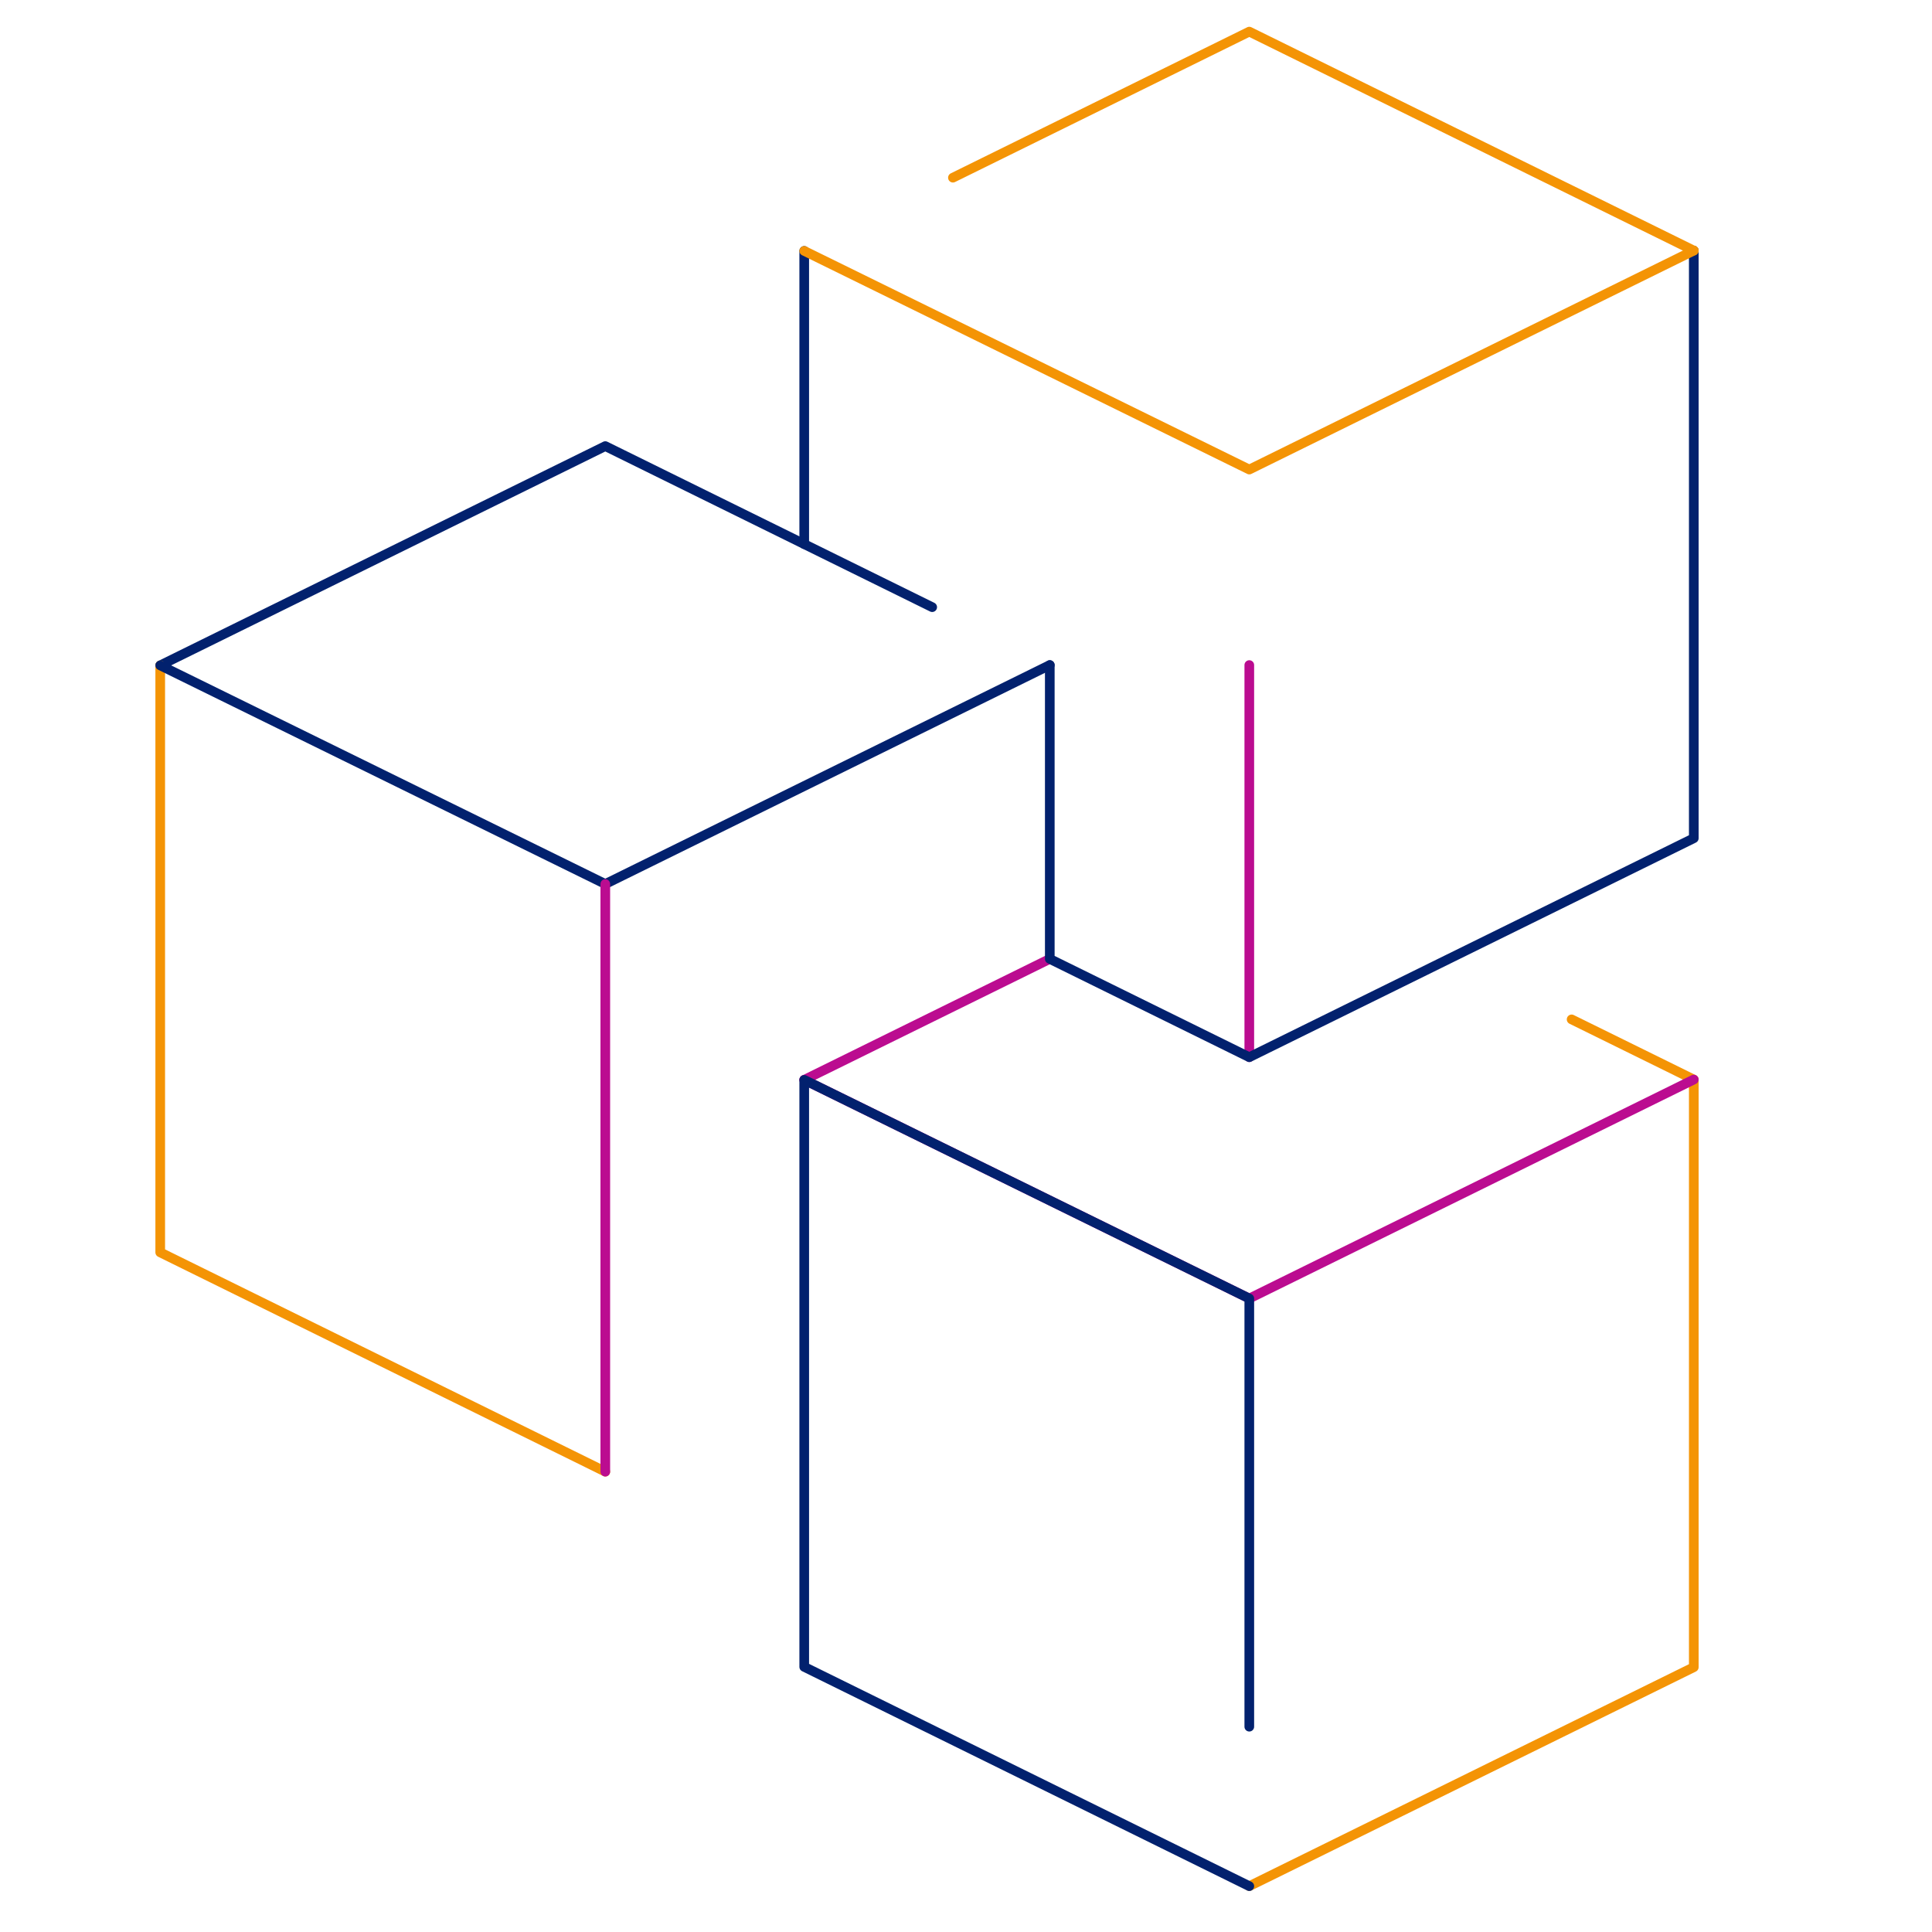 <?xml version="1.0" encoding="UTF-8"?>
<svg id="Graphics" xmlns="http://www.w3.org/2000/svg" version="1.1" viewBox="0 0 300 300">
  <!-- Generator: Adobe Illustrator 29.3.1, SVG Export Plug-In . SVG Version: 2.1.0 Build 151)  -->
  <defs>
    <style>
      .st0 {
        stroke: #f49405;
      }

      .st0, .st1, .st2 {
        fill: none;
        stroke-linecap: round;
        stroke-linejoin: round;
        stroke-width: 1.5px;
      }

      .st1 {
        stroke: #02216e;
      }

      .st2 {
        stroke: #bb0c90;
      }
    </style>
  </defs>
  <line class="st2" x1="124.88" y1="167.68" x2="163.01" y2="148.9"/>
  <polyline class="st0" points="244.04 158.29 263.01 167.63 263.01 258.88 193.99 292.88"/>
  <g>
    <line class="st2" x1="193.99" y1="164.16" x2="193.99" y2="103.27"/>
    <polyline class="st2" points="263.01 167.63 193.99 201.63 124.88 167.68"/>
    <line class="st1" x1="124.88" y1="84.49" x2="124.88" y2="38.96"/>
    <polyline class="st1" points="263.01 38.91 263.01 130.16 193.99 164.16 163.01 148.9 163.01 103.27"/>
  </g>
  <polyline class="st0" points="263.01 38.91 193.99 72.91 124.88 38.96"/>
  <polyline class="st0" points="147.97 27.59 193.99 4.91 263.01 38.91"/>
  <polyline class="st1" points="193.99 268.12 193.99 201.63 124.88 167.68 124.88 258.83 193.99 292.88"/>
  <polyline class="st1" points="24.88 103.32 93.99 69.27 144.75 94.28"/>
  <polyline class="st0" points="93.99 228.52 24.88 194.47 24.88 103.32"/>
  <g>
    <polyline class="st1" points="163.01 103.27 93.99 137.27 24.88 103.32"/>
    <line class="st2" x1="93.99" y1="228.52" x2="93.99" y2="137.27"/>
  </g>
</svg>